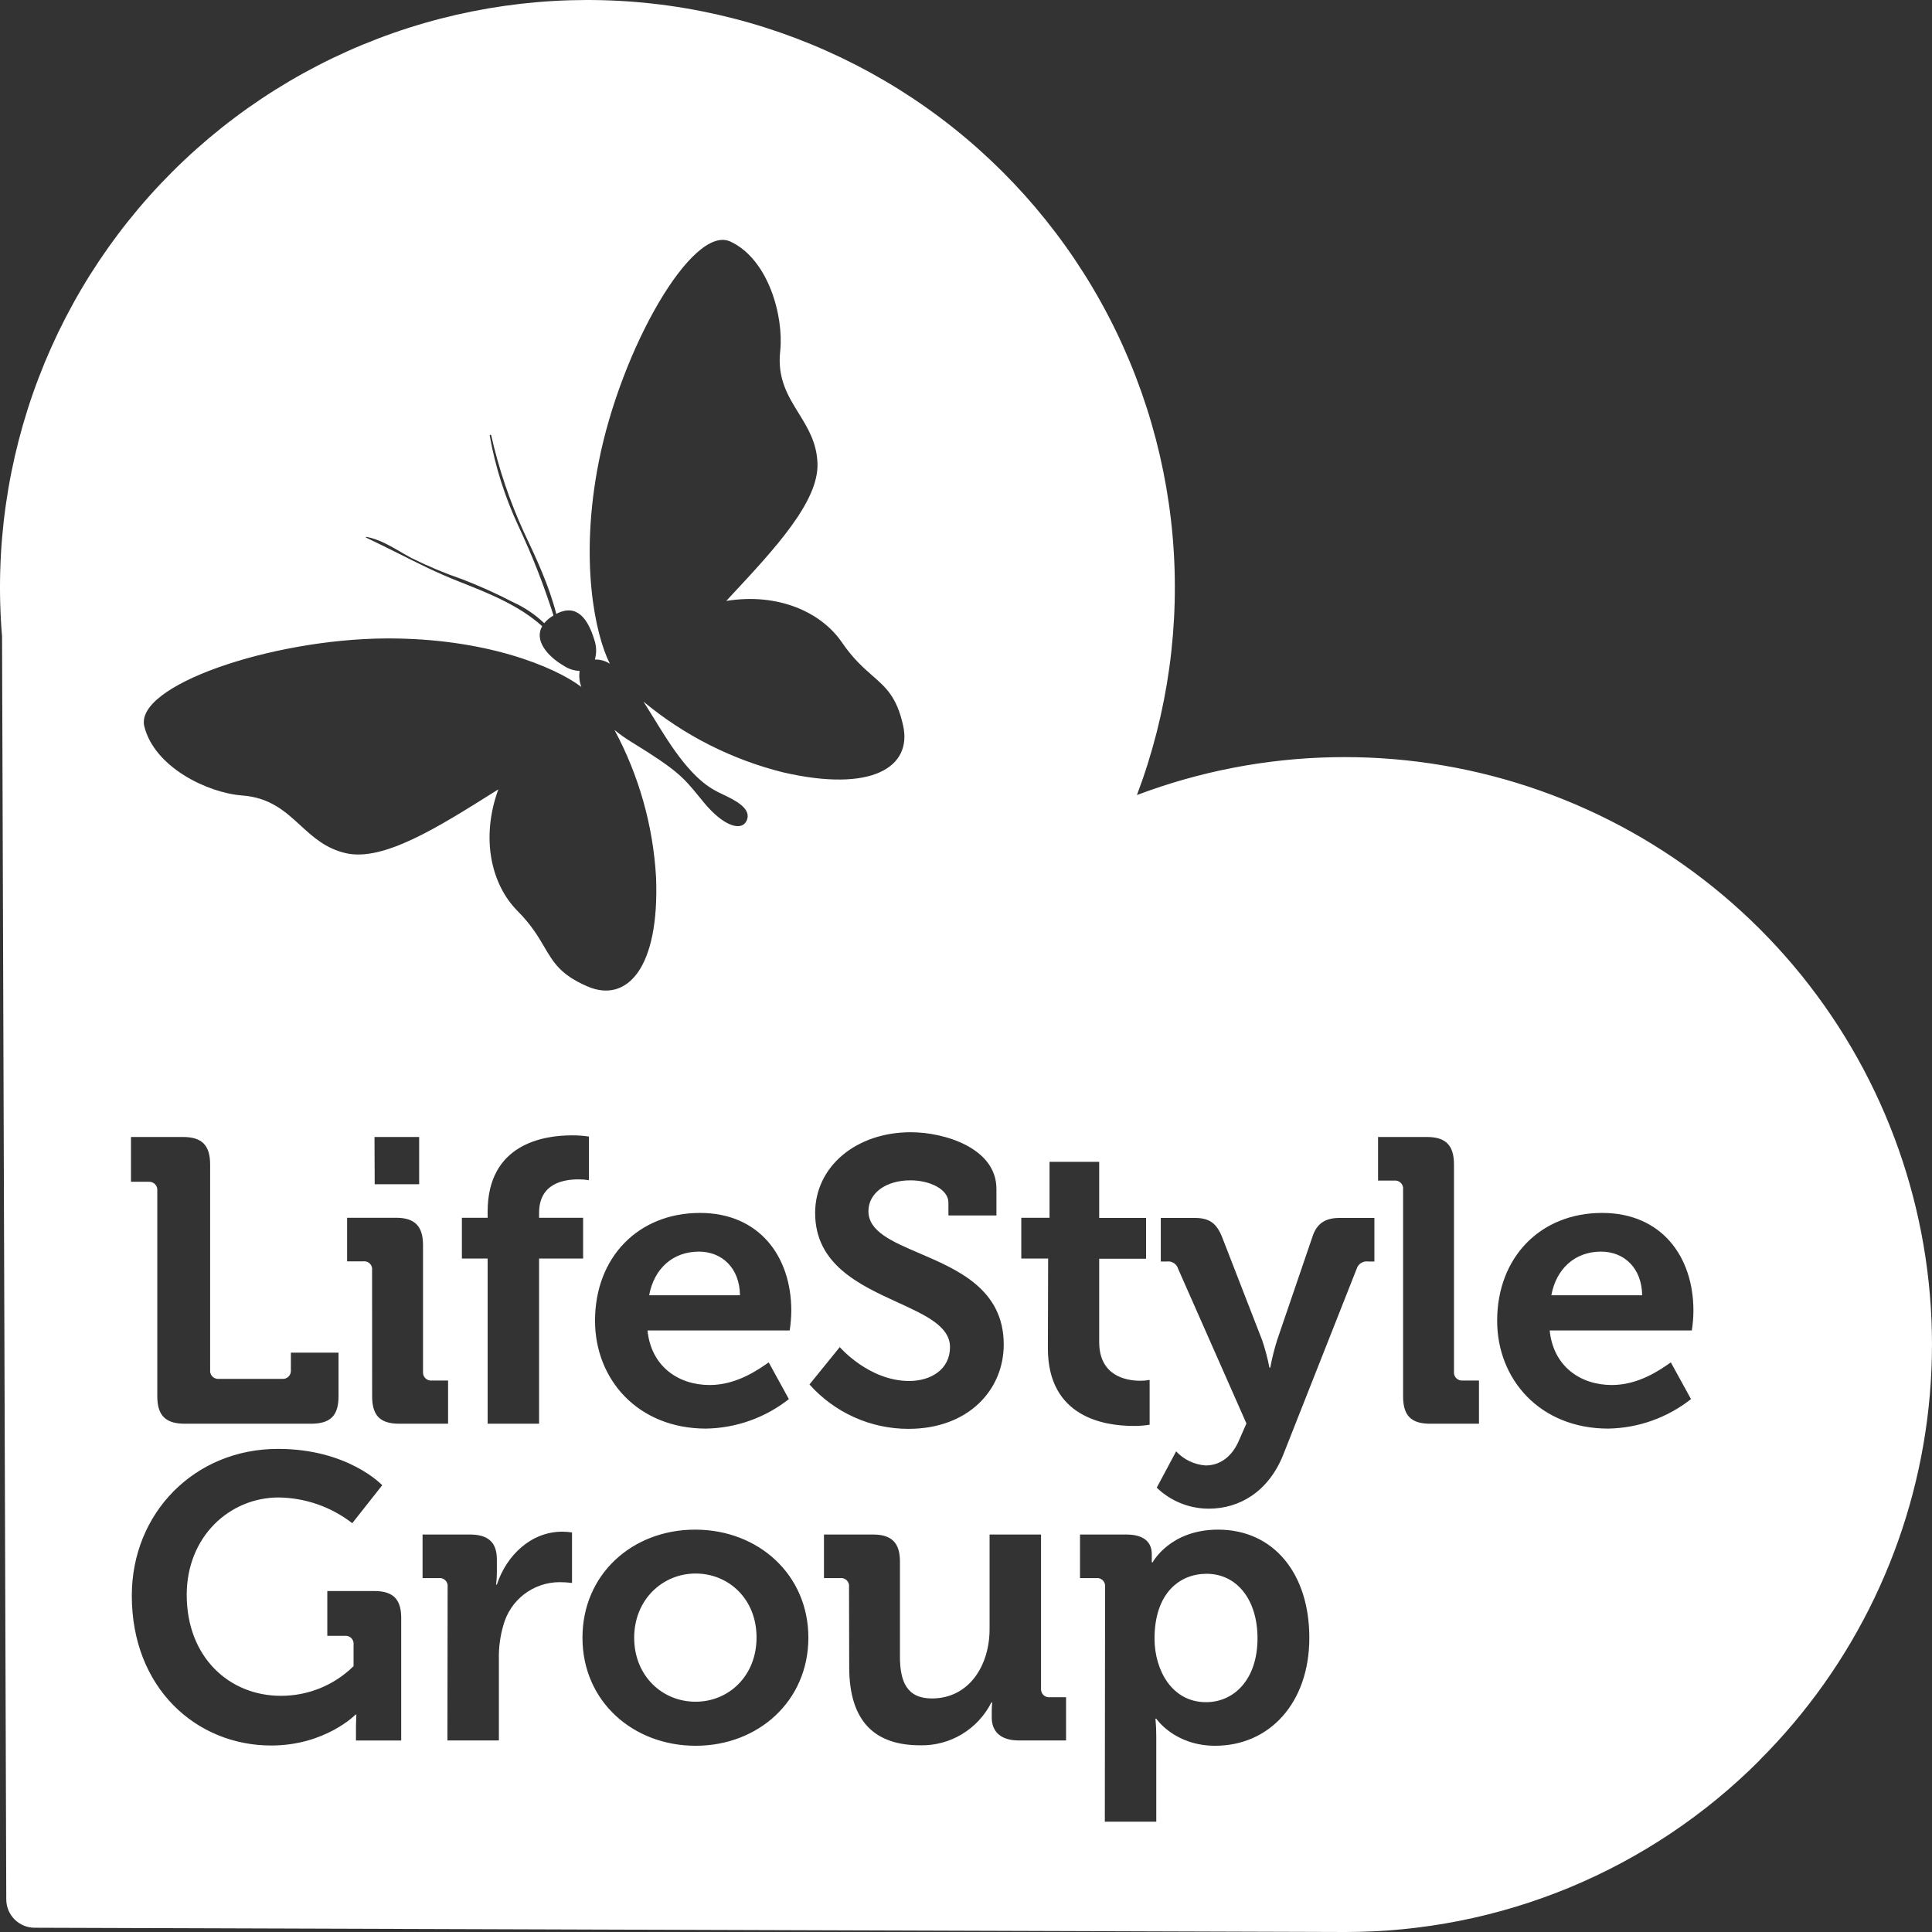<svg width="68" height="68" viewBox="0 0 68 68" fill="none" xmlns="http://www.w3.org/2000/svg">
<rect x="0" y="0" width="68" height="68" fill="#333333" stroke="none"/>
<path fill-rule="evenodd" clip-rule="evenodd" d="M67.882 49.522C67.379 54.224 65.278 58.611 61.931 61.952V61.958C60.017 63.877 57.742 65.399 55.237 66.436C52.732 67.473 50.046 68.004 47.335 68L1.218 67.85C0.954 67.85 0.701 67.745 0.514 67.558C0.327 67.371 0.221 67.118 0.221 66.854L0.072 22.397C-0.187 19.306 0.254 16.195 1.361 13.297C2.468 10.399 4.213 7.787 6.467 5.655C8.721 3.523 11.425 1.926 14.381 0.981C17.336 0.037 20.466 -0.23 23.539 0.199C26.612 0.629 29.548 1.745 32.131 3.463C34.714 5.182 36.877 7.461 38.459 10.129C40.042 12.797 41.003 15.788 41.273 18.878C41.542 21.969 41.112 25.081 40.016 27.983C44.439 26.311 49.303 26.206 53.794 27.686C58.286 29.166 62.135 32.141 64.698 36.114C67.262 40.088 68.386 44.82 67.882 49.522ZM21.072 16.267C21.852 12.293 24.368 7.881 25.707 8.502C27.043 9.122 27.587 11.118 27.462 12.344C27.351 13.316 27.73 13.929 28.109 14.542C28.429 15.06 28.748 15.577 28.773 16.309C28.82 17.653 27.27 19.316 25.708 20.993L25.562 21.151C27.387 20.855 28.909 21.547 29.634 22.612C30.025 23.184 30.388 23.502 30.705 23.78C31.189 24.204 31.568 24.537 31.787 25.538C32.109 26.992 30.704 27.909 27.561 27.184C25.758 26.734 24.079 25.884 22.649 24.695C22.772 24.888 22.894 25.087 23.015 25.282L23.015 25.283L23.015 25.283C23.174 25.541 23.329 25.793 23.477 26.019C24.296 27.28 24.873 27.682 25.288 27.887C25.33 27.907 25.376 27.929 25.424 27.952C25.854 28.157 26.479 28.454 26.277 28.888C26.101 29.267 25.475 29.093 24.777 28.249C24.718 28.177 24.662 28.109 24.61 28.045L24.609 28.044L24.609 28.044C24.053 27.364 23.847 27.111 22.242 26.126C22.027 25.996 21.822 25.851 21.628 25.693C22.488 27.294 22.988 29.063 23.091 30.877C23.218 34.101 22.051 35.309 20.682 34.721C19.737 34.316 19.482 33.882 19.157 33.328C18.944 32.965 18.7 32.55 18.211 32.058C17.302 31.143 16.907 29.522 17.539 27.784L17.359 27.897C15.418 29.117 13.494 30.326 12.182 30.031C11.467 29.87 11.019 29.459 10.57 29.048C10.039 28.561 9.508 28.074 8.532 27.999C7.298 27.907 5.438 27.001 5.08 25.57C4.721 24.139 9.528 22.495 13.578 22.471C17.069 22.451 19.519 23.464 20.461 24.177C20.393 23.998 20.373 23.804 20.401 23.614C20.212 23.607 20.028 23.55 19.869 23.449C19.228 23.078 18.805 22.522 19.083 22.04C18.262 21.3 17.179 20.872 16.161 20.471L16.161 20.471L16.112 20.451C15.394 20.169 14.716 19.828 14.033 19.485L14.033 19.485L14.033 19.485L14.033 19.485L14.033 19.485L14.033 19.485L14.033 19.485L14.033 19.485L14.033 19.485L14.033 19.485L14.033 19.485L14.033 19.485L14.033 19.485L14.033 19.485L14.033 19.485C13.657 19.297 13.28 19.107 12.893 18.926C12.87 18.919 12.875 18.895 12.893 18.895C13.326 18.974 13.72 19.203 14.105 19.427L14.105 19.427C14.234 19.502 14.361 19.576 14.489 19.644C15.072 19.933 15.673 20.184 16.288 20.395C16.896 20.631 17.49 20.899 18.068 21.2C18.469 21.382 18.837 21.63 19.155 21.935C19.224 21.852 19.304 21.78 19.392 21.719L19.481 21.661C19.143 20.598 18.735 19.558 18.262 18.548C17.78 17.524 17.434 16.441 17.235 15.327C17.23 15.298 17.29 15.295 17.29 15.327C17.554 16.495 17.938 17.633 18.436 18.722C18.882 19.662 19.324 20.611 19.579 21.607C20.303 21.229 20.693 21.777 20.921 22.527C20.997 22.749 21.003 22.989 20.937 23.214C21.124 23.208 21.308 23.259 21.465 23.362C20.937 22.312 20.394 19.709 21.072 16.267ZM5.536 41.908C5.54 41.866 5.535 41.824 5.521 41.783C5.507 41.743 5.484 41.707 5.454 41.677C5.424 41.647 5.388 41.624 5.347 41.61C5.307 41.596 5.265 41.591 5.222 41.595H4.61V40.018H6.443C7.112 40.018 7.396 40.316 7.396 40.985V48.219C7.391 48.261 7.396 48.304 7.41 48.344C7.424 48.384 7.447 48.42 7.477 48.45C7.507 48.48 7.543 48.503 7.583 48.517C7.623 48.532 7.665 48.537 7.707 48.532H9.926C9.968 48.537 10.011 48.532 10.051 48.517C10.091 48.503 10.127 48.48 10.157 48.45C10.187 48.42 10.209 48.384 10.223 48.344C10.237 48.304 10.242 48.261 10.238 48.219V47.609H11.915V49.145C11.915 49.826 11.631 50.11 10.95 50.11H6.501C5.833 50.11 5.536 49.826 5.536 49.145V41.908ZM13.085 44.583C13.098 44.623 13.102 44.666 13.096 44.709L13.098 49.145C13.098 49.826 13.382 50.11 14.05 50.11H15.771V48.59H15.203C15.16 48.595 15.117 48.59 15.077 48.576C15.037 48.562 15.001 48.539 14.971 48.509C14.941 48.479 14.918 48.442 14.904 48.402C14.89 48.362 14.885 48.319 14.889 48.277V43.828C14.889 43.16 14.605 42.861 13.936 42.861H12.217V44.395H12.784C12.827 44.39 12.87 44.394 12.911 44.408C12.951 44.421 12.988 44.444 13.018 44.475C13.048 44.505 13.071 44.542 13.085 44.583ZM14.753 40.018H13.181L13.188 41.682H14.753V40.018ZM17.163 44.296H16.257V42.861H17.163V42.647C17.163 40.275 19.11 39.961 20.119 39.961C20.323 39.959 20.527 39.973 20.729 40.003V41.539C20.609 41.519 20.488 41.51 20.367 41.51C19.856 41.51 18.974 41.638 18.974 42.691V42.861H20.524V44.296H18.974V50.11H17.163V44.296ZM27.851 46.133C27.851 44.211 26.713 42.691 24.638 42.691C22.464 42.691 20.943 44.254 20.943 46.487C20.943 48.549 22.45 50.282 24.851 50.282C25.91 50.264 26.934 49.9 27.766 49.244L27.056 47.951C26.672 48.221 25.918 48.748 24.98 48.748C23.877 48.748 22.919 48.096 22.79 46.828H27.795C27.83 46.598 27.849 46.365 27.851 46.133ZM24.596 44.053C25.406 44.053 26.032 44.622 26.045 45.589H22.848C23.018 44.663 23.672 44.053 24.596 44.053ZM29.557 47.413C29.557 47.413 30.581 48.606 32.001 48.606C32.769 48.606 33.437 48.195 33.437 47.413C33.437 46.683 32.581 46.291 31.596 45.84C30.261 45.229 28.69 44.51 28.69 42.694C28.69 41.064 30.124 39.851 32.059 39.851C33.238 39.851 35.071 40.405 35.071 41.843V42.781H33.381V42.327C33.381 41.858 32.727 41.544 32.044 41.544C31.191 41.544 30.566 41.984 30.566 42.631C30.566 43.342 31.395 43.697 32.361 44.111C33.711 44.69 35.328 45.382 35.328 47.321C35.328 48.927 34.077 50.291 31.974 50.291C31.316 50.291 30.665 50.152 30.065 49.882C29.465 49.613 28.928 49.219 28.491 48.728L29.557 47.413ZM35.946 44.296H36.891L36.882 47.46C36.882 49.891 38.886 50.188 39.895 50.188C40.085 50.19 40.275 50.176 40.463 50.146V48.569C40.356 48.589 40.247 48.599 40.137 48.598C39.626 48.598 38.688 48.425 38.688 47.232V44.303H40.338V42.868H38.688V40.892H36.94V42.861H35.946V44.296ZM42.434 51.579C42.932 51.579 43.372 51.282 43.627 50.655L43.87 50.101L41.466 44.658C41.442 44.575 41.389 44.503 41.316 44.456C41.243 44.408 41.156 44.389 41.07 44.401H40.856V42.867H42.05C42.562 42.867 42.818 43.048 43.017 43.549L44.424 47.172C44.531 47.487 44.617 47.81 44.679 48.137H44.709C44.77 47.811 44.85 47.489 44.949 47.172L46.187 43.549C46.342 43.051 46.656 42.867 47.152 42.867H48.374V44.401H48.163C48.074 44.387 47.984 44.405 47.908 44.452C47.832 44.499 47.776 44.572 47.75 44.658L45.163 51.209C44.636 52.517 43.613 53.1 42.548 53.1C41.863 53.101 41.206 52.836 40.713 52.361L41.396 51.083C41.666 51.374 42.037 51.551 42.434 51.579ZM49.371 41.741C49.385 41.781 49.389 41.824 49.384 41.867V49.145C49.384 49.826 49.668 50.11 50.336 50.11H52.055V48.59H51.488C51.446 48.595 51.403 48.59 51.363 48.576C51.323 48.562 51.287 48.539 51.257 48.509C51.227 48.479 51.204 48.442 51.19 48.402C51.175 48.362 51.17 48.319 51.175 48.277V40.985C51.175 40.316 50.891 40.018 50.222 40.018H48.503V41.553H49.07C49.113 41.548 49.156 41.552 49.197 41.566C49.237 41.58 49.274 41.602 49.304 41.633C49.335 41.663 49.358 41.7 49.371 41.741ZM56.391 42.691C58.467 42.691 59.603 44.211 59.603 46.133C59.602 46.365 59.583 46.598 59.547 46.828H54.544C54.671 48.096 55.631 48.748 56.732 48.748C57.67 48.748 58.424 48.221 58.808 47.951L59.518 49.244C58.686 49.899 57.663 50.264 56.605 50.282C54.202 50.282 52.695 48.549 52.695 46.487C52.695 44.254 54.216 42.691 56.391 42.691ZM57.799 45.589C57.784 44.622 57.159 44.053 56.35 44.053C55.426 44.053 54.772 44.663 54.602 45.589H57.799ZM13.453 52.275C13.453 52.275 12.259 50.996 9.785 50.996C6.844 50.996 4.639 53.256 4.639 56.163C4.639 59.418 6.914 61.436 9.544 61.436C11.448 61.436 12.515 60.349 12.515 60.349H12.544C12.544 60.349 12.529 60.561 12.529 60.775V61.259H14.121V56.951C14.121 56.283 13.837 55.999 13.169 55.999H11.52V57.576H12.131C12.173 57.571 12.216 57.575 12.257 57.589C12.298 57.602 12.335 57.625 12.365 57.656C12.395 57.686 12.418 57.723 12.432 57.763C12.445 57.804 12.45 57.847 12.444 57.89V58.643C11.762 59.316 10.841 59.691 9.883 59.687C8.077 59.687 6.572 58.335 6.572 56.133C6.572 54.086 8.077 52.706 9.812 52.706C10.75 52.719 11.658 53.037 12.399 53.611L13.453 52.275ZM15.755 55.857C15.761 55.815 15.756 55.771 15.743 55.731C15.729 55.69 15.706 55.653 15.676 55.623C15.645 55.593 15.608 55.57 15.568 55.556C15.527 55.542 15.484 55.538 15.441 55.544H14.873V54.01H16.535C17.177 54.01 17.488 54.279 17.488 54.89V55.317C17.489 55.469 17.48 55.621 17.461 55.772H17.488C17.831 54.734 18.696 53.91 19.792 53.91C19.906 53.911 20.02 53.92 20.133 53.937V55.714C19.987 55.696 19.84 55.687 19.693 55.687C19.242 55.688 18.805 55.838 18.447 56.112C18.09 56.387 17.833 56.771 17.716 57.206C17.604 57.59 17.55 57.988 17.559 58.388V61.258H15.748L15.755 55.857ZM28.452 57.642C28.452 55.416 26.686 53.838 24.467 53.838C22.265 53.838 20.501 55.401 20.501 57.642C20.501 59.882 22.281 61.445 24.485 61.445C26.69 61.445 28.452 59.868 28.452 57.642ZM26.628 57.634C26.628 58.989 25.648 59.895 24.482 59.895C23.303 59.895 22.321 58.98 22.321 57.643C22.321 56.307 23.315 55.383 24.482 55.383C25.648 55.383 26.628 56.279 26.628 57.634ZM29.883 55.857C29.889 55.815 29.885 55.771 29.871 55.731C29.857 55.69 29.834 55.653 29.804 55.623C29.774 55.593 29.737 55.57 29.696 55.556C29.656 55.542 29.613 55.538 29.57 55.544H29.001V54.01H30.722C31.39 54.01 31.675 54.307 31.675 54.961V58.302C31.675 59.183 31.916 59.78 32.798 59.78C34.105 59.78 34.83 58.628 34.83 57.335V54.01H36.641V59.425C36.637 59.467 36.642 59.51 36.656 59.55C36.67 59.59 36.693 59.626 36.722 59.656C36.752 59.686 36.788 59.709 36.828 59.722C36.868 59.737 36.911 59.742 36.953 59.737H37.522V61.258H35.859C35.234 61.258 34.906 60.959 34.906 60.449V60.249C34.906 60.068 34.921 59.922 34.921 59.922H34.892C34.66 60.383 34.302 60.77 33.859 61.037C33.416 61.304 32.907 61.44 32.39 61.429C30.842 61.429 29.889 60.646 29.889 58.672L29.883 55.857ZM38.882 55.731C38.896 55.772 38.9 55.815 38.895 55.857L38.886 64.117H40.697V61.119C40.698 60.91 40.688 60.701 40.668 60.492H40.697C40.697 60.492 41.336 61.445 42.771 61.445C44.676 61.445 46.084 59.944 46.084 57.642C46.084 55.388 44.832 53.838 42.87 53.838C41.179 53.838 40.568 54.99 40.568 54.99H40.539V54.705C40.539 54.307 40.302 54.01 39.634 54.01H38.013V55.544H38.581C38.624 55.538 38.667 55.543 38.708 55.556C38.748 55.57 38.785 55.593 38.815 55.623C38.846 55.654 38.868 55.691 38.882 55.731ZM44.26 57.665C44.26 59.102 43.443 59.911 42.448 59.911C41.255 59.911 40.642 58.799 40.635 57.68C40.635 56.073 41.517 55.392 42.47 55.392C43.521 55.392 44.26 56.287 44.26 57.665Z" fill="white"/>
</svg>
